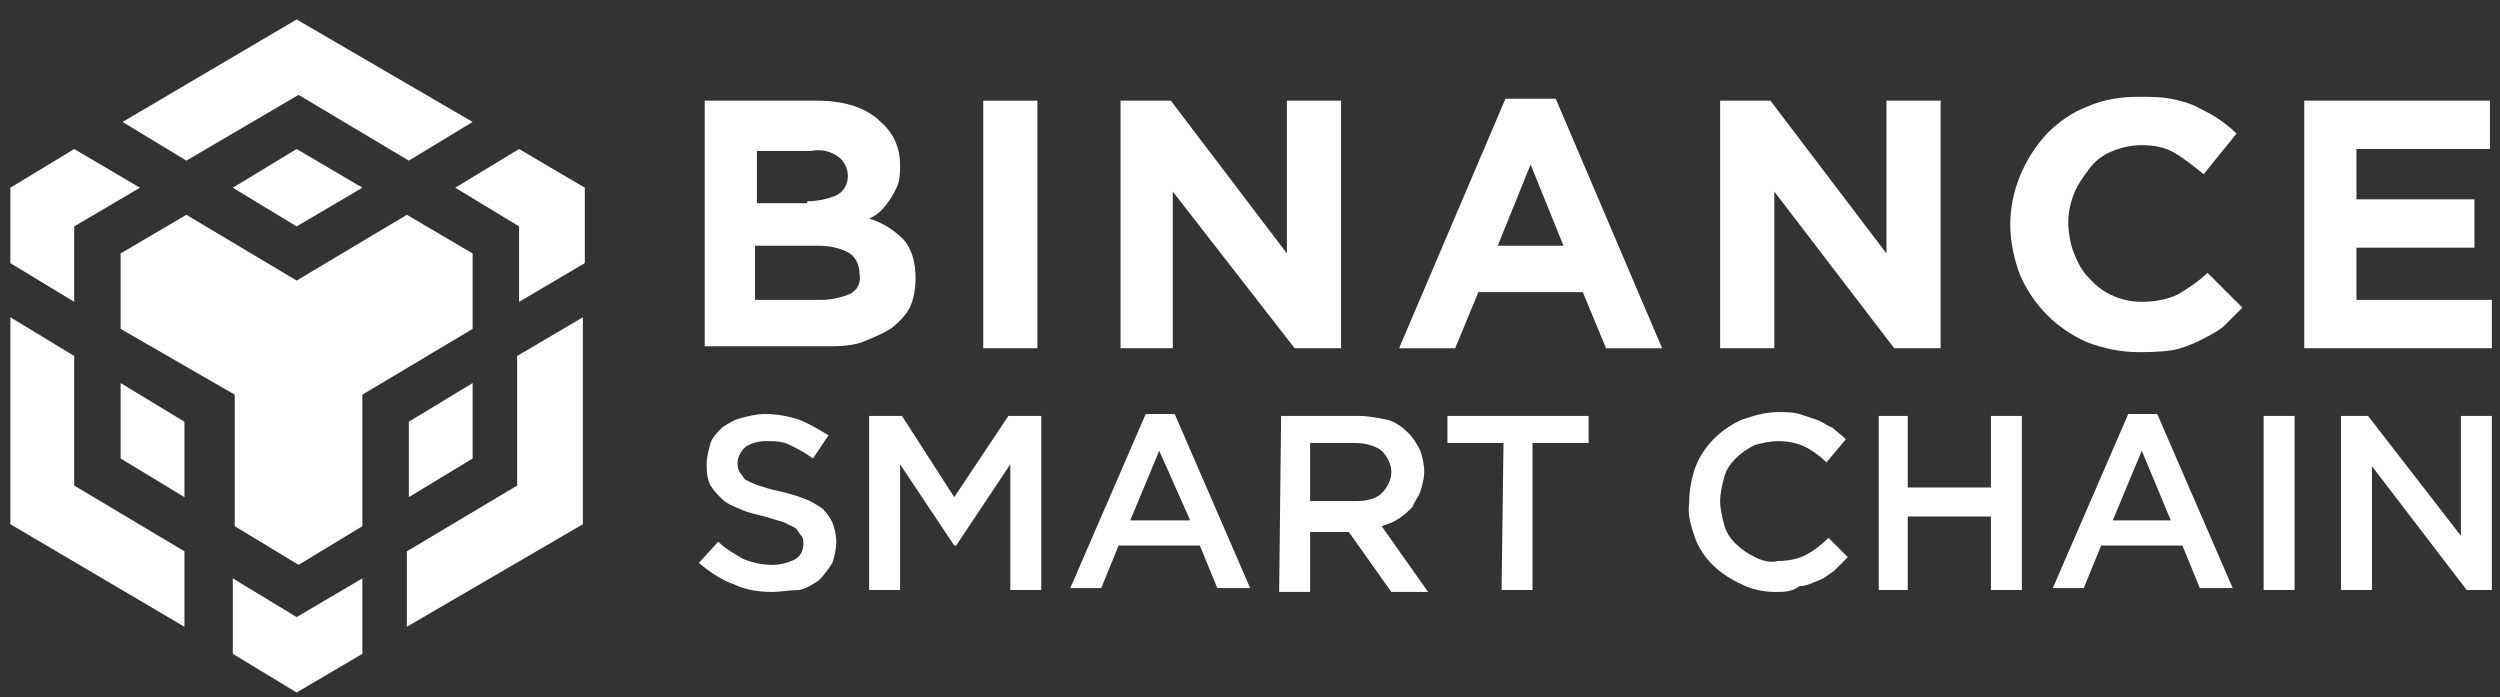 <svg width="104" height="29" viewBox="0 0 104 29" fill="none" xmlns="http://www.w3.org/2000/svg">
<rect x="0" y="0" width="104" height="29" fill="#333333" stroke="none"/>
<g clip-path="url(#clip0_424_6751)">
<path d="M34.144 12.475C34.546 12.475 34.949 12.395 35.351 12.234C35.673 12.073 35.834 11.751 35.753 11.349C35.753 11.027 35.593 10.705 35.351 10.544C35.11 10.383 34.627 10.222 34.064 10.222H31.409V12.475H34.144V12.475ZM33.581 8.372C33.983 8.372 34.386 8.291 34.788 8.13C35.11 7.969 35.271 7.647 35.271 7.326C35.271 7.004 35.11 6.682 34.868 6.521C34.546 6.28 34.144 6.199 33.742 6.28H31.489V8.452H33.581V8.372V8.372ZM29.236 4.188H33.983C35.19 4.188 36.075 4.51 36.639 5.073C37.202 5.556 37.443 6.199 37.443 6.843C37.443 7.084 37.443 7.406 37.363 7.647C37.202 8.05 36.96 8.452 36.639 8.774C36.477 8.935 36.316 9.015 36.156 9.096C36.719 9.257 37.202 9.579 37.604 9.981C37.926 10.383 38.087 10.866 38.087 11.59C38.087 11.992 38.006 12.475 37.845 12.797C37.684 13.119 37.363 13.441 37.041 13.682C36.639 13.923 36.236 14.084 35.834 14.245C35.351 14.406 34.788 14.406 34.225 14.406H29.317V4.188H29.236L29.236 4.188Z" fill="white"/>
<path d="M40.903 4.188H43.156V14.486H40.903V4.188Z" fill="white"/>
<path d="M46.615 4.188H48.707L53.535 10.544V4.188H55.788V14.486H53.857L48.788 7.969V14.486H46.615V4.188Z" fill="white"/>
<path d="M65.041 10.222L63.673 6.843L62.305 10.222H65.041ZM62.627 4.107H64.719L69.144 14.487H66.811L65.845 12.153H61.501L60.535 14.487H58.202L62.627 4.107H62.627Z" fill="white"/>
<path d="M71.558 4.188H73.65L78.477 10.544V4.188H80.73V14.486H78.799L73.811 7.969V14.486H71.558V4.188Z" fill="white"/>
<path d="M88.937 14.648C88.213 14.648 87.489 14.487 86.845 14.246C85.558 13.683 84.593 12.717 84.029 11.43C83.788 10.786 83.627 10.062 83.627 9.338C83.627 7.97 84.19 6.602 85.156 5.556C85.638 5.073 86.201 4.671 86.845 4.43C87.569 4.108 88.293 4.027 89.018 4.027C89.42 4.027 89.903 4.027 90.305 4.108C90.707 4.188 91.029 4.269 91.351 4.43C91.673 4.591 91.995 4.752 92.236 4.912C92.477 5.073 92.799 5.315 93.041 5.556L91.673 7.246C91.271 6.924 90.868 6.602 90.466 6.361C90.064 6.119 89.581 6.039 89.098 6.039C88.696 6.039 88.294 6.119 87.891 6.28C87.489 6.441 87.167 6.682 86.926 7.004C86.684 7.326 86.443 7.648 86.282 8.05C86.121 8.453 86.041 8.855 86.041 9.257C86.041 9.659 86.121 10.142 86.282 10.545C86.443 10.947 86.604 11.269 86.926 11.591C87.489 12.234 88.294 12.556 89.098 12.556C89.581 12.556 90.144 12.476 90.627 12.234C91.029 11.993 91.512 11.671 91.834 11.349L93.282 12.797C93.041 13.039 92.719 13.361 92.477 13.602C92.156 13.843 91.834 14.004 91.512 14.165C91.19 14.326 90.788 14.487 90.386 14.568C89.822 14.648 89.34 14.648 88.937 14.648L88.937 14.648Z" fill="white"/>
<path d="M95.857 4.188H103.581V6.199H98.029V8.291H102.937V10.302H98.029V12.475H103.661V14.486H95.857V4.188Z" fill="white"/>
<path d="M32.133 24.625C31.569 24.625 31.006 24.545 30.523 24.303C30.041 24.142 29.558 23.821 29.075 23.418L29.88 22.533C30.202 22.855 30.523 23.016 30.926 23.257C31.328 23.418 31.73 23.499 32.133 23.499C32.454 23.499 32.776 23.418 33.098 23.257C33.34 23.096 33.42 22.855 33.42 22.613C33.42 22.533 33.42 22.372 33.34 22.292C33.259 22.211 33.179 22.05 33.098 21.97C32.937 21.89 32.776 21.809 32.615 21.729C32.374 21.648 32.052 21.568 31.811 21.487C31.489 21.407 31.087 21.326 30.765 21.165C30.523 21.085 30.202 20.924 30.041 20.763C29.88 20.602 29.719 20.441 29.558 20.2C29.397 19.878 29.397 19.556 29.397 19.314C29.397 18.993 29.477 18.751 29.558 18.43C29.638 18.188 29.88 17.947 30.041 17.786C30.282 17.625 30.523 17.464 30.845 17.384C31.167 17.303 31.489 17.223 31.811 17.223C32.294 17.223 32.776 17.303 33.259 17.464C33.661 17.625 34.064 17.866 34.466 18.108L33.822 19.073C33.501 18.832 33.179 18.671 32.857 18.51C32.535 18.349 32.213 18.349 31.891 18.349C31.569 18.349 31.248 18.43 31.006 18.59C30.845 18.751 30.684 18.993 30.684 19.234C30.684 19.395 30.684 19.475 30.765 19.637C30.845 19.717 30.925 19.878 31.006 19.958C31.167 20.039 31.328 20.119 31.569 20.2C31.811 20.28 32.052 20.361 32.454 20.441C32.776 20.521 33.098 20.602 33.5 20.763C33.742 20.843 33.983 21.004 34.224 21.165C34.385 21.326 34.546 21.568 34.627 21.729C34.707 21.97 34.788 22.211 34.788 22.533C34.788 22.855 34.707 23.177 34.627 23.418C34.466 23.66 34.305 23.901 34.064 24.142C33.822 24.303 33.581 24.464 33.259 24.544C32.857 24.544 32.454 24.625 32.133 24.625V24.625Z" fill="white"/>
<path d="M36.156 17.303H37.523L39.696 20.682L41.949 17.303H43.316V24.544H42.029V19.314L39.776 22.694H39.696L37.443 19.314V24.544H36.156V17.303Z" fill="white"/>
<path d="M49.512 21.648L48.224 18.751L47.018 21.648H49.512V21.648ZM47.661 17.223H48.868L52.006 24.464H50.639L49.914 22.694H46.535L45.811 24.464H44.524L47.661 17.223H47.661Z" fill="white"/>
<path d="M56.431 20.843C56.834 20.843 57.236 20.762 57.477 20.521C57.719 20.28 57.88 19.958 57.88 19.636C57.88 19.314 57.719 18.992 57.477 18.751C57.156 18.51 56.753 18.429 56.351 18.429H54.5V20.843H56.431V20.843ZM53.294 17.303H56.512C56.914 17.303 57.316 17.383 57.719 17.464C58.041 17.544 58.363 17.786 58.604 18.027C58.765 18.188 58.926 18.429 59.087 18.751C59.167 18.992 59.248 19.314 59.248 19.636C59.248 19.877 59.167 20.199 59.087 20.441C59.006 20.682 58.845 20.843 58.765 21.084C58.604 21.245 58.443 21.406 58.202 21.567C57.96 21.728 57.719 21.808 57.478 21.889L59.408 24.625H57.88L56.11 22.13H54.501V24.625H53.213L53.294 17.303H53.294Z" fill="white"/>
<path d="M62.546 18.429H60.213V17.303H66.087V18.429H63.753V24.544H62.466L62.546 18.429Z" fill="white"/>
<path d="M73.891 24.625C73.408 24.625 72.925 24.545 72.443 24.303C71.558 23.901 70.834 23.257 70.512 22.372C70.351 21.89 70.19 21.407 70.27 20.924C70.27 20.441 70.351 19.959 70.512 19.476C70.834 18.591 71.558 17.867 72.443 17.465C72.926 17.303 73.408 17.143 73.972 17.143C74.293 17.143 74.615 17.143 74.857 17.223C75.098 17.303 75.339 17.384 75.581 17.465C75.822 17.545 75.983 17.706 76.224 17.786C76.385 17.947 76.627 18.108 76.788 18.269L75.983 19.235C75.742 18.993 75.42 18.752 75.098 18.591C74.776 18.43 74.374 18.35 73.972 18.35C73.65 18.35 73.328 18.43 73.006 18.51C72.684 18.671 72.443 18.832 72.201 19.074C71.96 19.315 71.799 19.556 71.719 19.878C71.638 20.2 71.558 20.522 71.558 20.844C71.558 21.166 71.638 21.487 71.719 21.809C71.799 22.131 71.96 22.373 72.201 22.614C72.443 22.855 72.684 23.016 73.006 23.177C73.328 23.338 73.65 23.418 73.972 23.338C74.374 23.338 74.776 23.258 75.098 23.097C75.42 22.936 75.742 22.694 76.064 22.373L76.868 23.177L76.305 23.74C76.064 23.901 75.903 24.062 75.661 24.142C75.42 24.223 75.179 24.384 74.857 24.384C74.535 24.625 74.213 24.625 73.891 24.625V24.625Z" fill="white"/>
<path d="M78.156 17.303H79.362V20.28H82.822V17.303H84.11V24.544H82.822V21.486H79.362V24.544H78.156V17.303Z" fill="white"/>
<path d="M90.305 21.648L89.098 18.751L87.891 21.648H90.305ZM88.535 17.223H89.742L92.88 24.464H91.512L90.788 22.694H87.409L86.684 24.464H85.397L88.535 17.223H88.535Z" fill="white"/>
<path d="M94.167 17.303H95.454V24.544H94.167V17.303Z" fill="white"/>
<path d="M97.385 17.303H98.512L102.374 22.291V17.303H103.661V24.544H102.615L98.673 19.395V24.544H97.385V17.303Z" fill="white"/>
<path d="M12.34 0.809L19.661 5.073L17.006 6.682L12.42 3.947L7.753 6.682L5.098 5.073L12.34 0.809V0.809ZM12.34 6.199L15.075 7.809L12.34 9.418L9.684 7.809L12.34 6.199V6.199ZM21.593 6.199L24.328 7.809V10.947L21.593 12.556V9.418L18.937 7.809L21.593 6.199ZM3.087 6.199L5.822 7.809L3.087 9.418V12.556L0.432 10.947V7.809L3.087 6.199V6.199ZM19.661 15.935V19.073L17.006 20.682V17.544L19.661 15.935ZM5.018 15.935L7.673 17.544V20.682L5.018 19.073V15.935ZM16.926 8.935L19.661 10.544V13.682L15.075 16.418V21.889L12.42 23.498L9.765 21.889V16.418L5.018 13.682V10.544L7.753 8.935L12.34 11.671L16.926 8.935H16.926ZM24.247 13.199V21.808L16.926 26.073V22.935L21.512 20.199V14.809L24.247 13.199V13.199ZM0.432 13.199L3.087 14.809V20.199L7.673 22.935V26.073L0.432 21.808V13.199ZM15.075 24.061V27.199L12.34 28.808L9.684 27.199V24.061L12.34 25.671L15.075 24.061Z" fill="white"/>
</g>
<defs>
<clipPath id="clip0_424_6751">
<rect width="103.23" height="28" fill="white" transform="translate(0.431 0.809)"/>
</clipPath>
</defs>
</svg>
